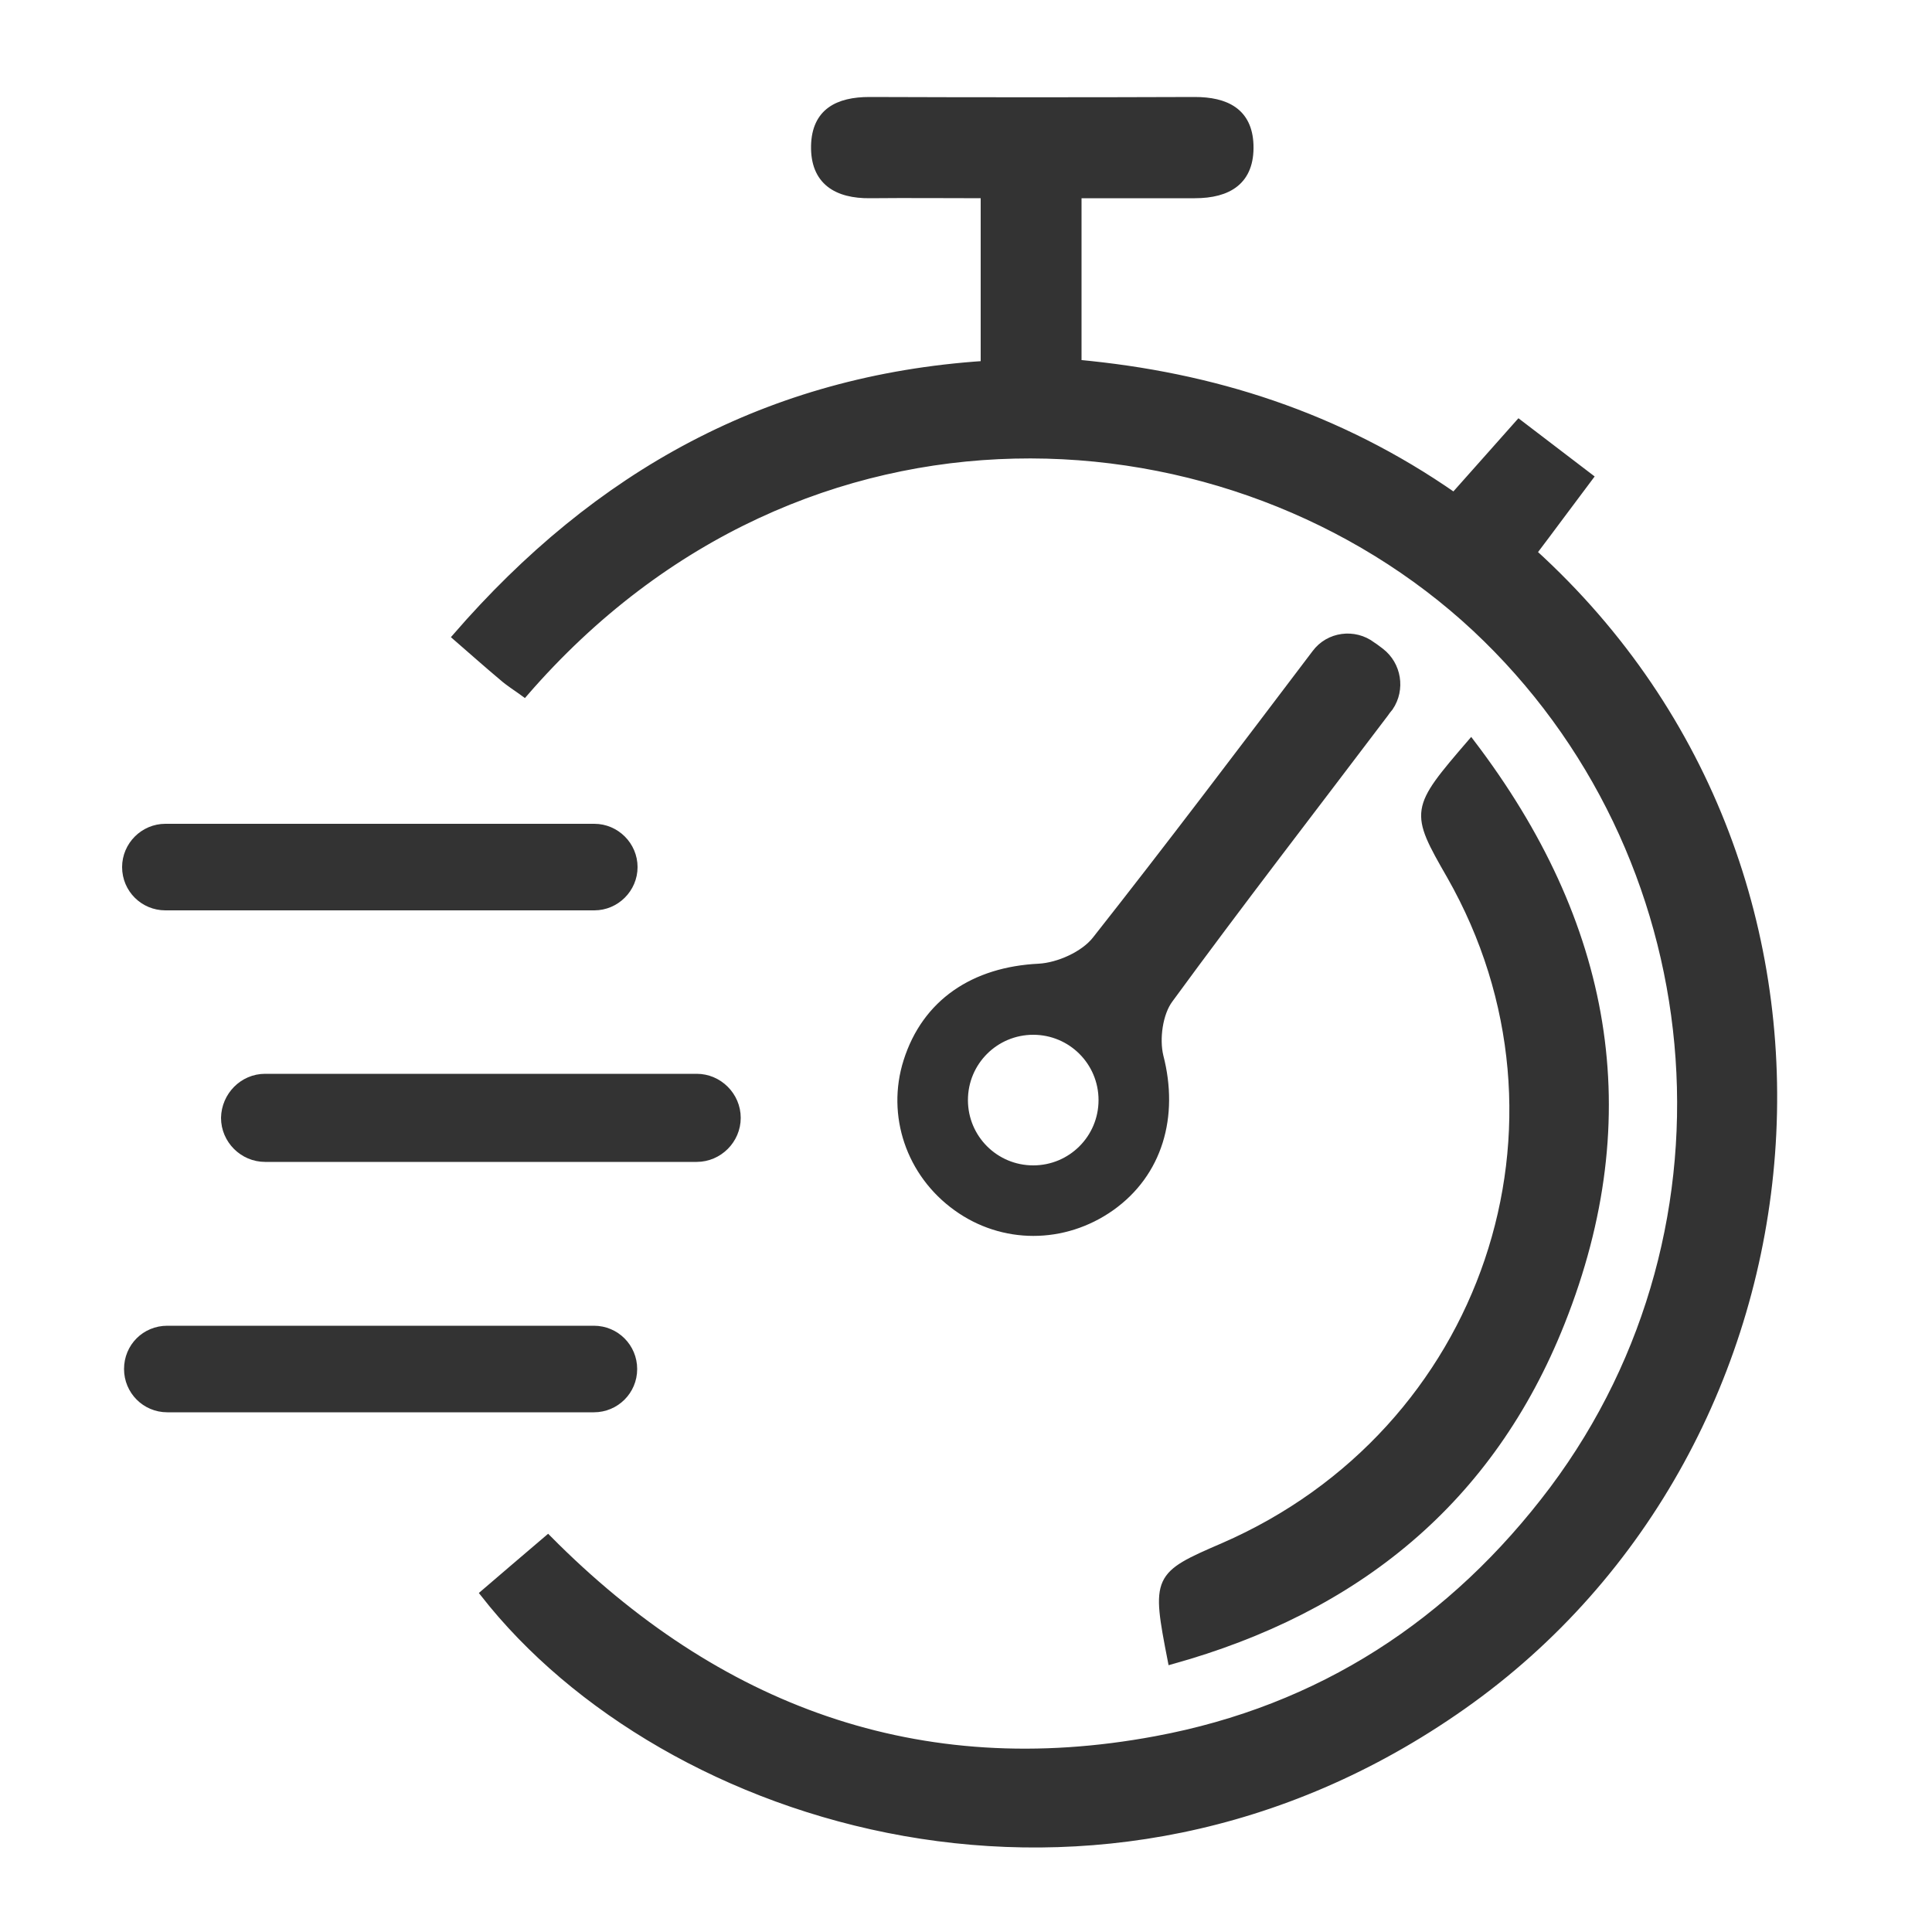 <svg xmlns="http://www.w3.org/2000/svg" xmlns:xlink="http://www.w3.org/1999/xlink" id="Layer_1" x="0px" y="0px" viewBox="0 0 500 500" style="enable-background:new 0 0 500 500;" xml:space="preserve"><style type="text/css">	.st0{fill:#333333;stroke:#333333;stroke-width:2;stroke-miterlimit:10;}</style><g>	<path class="st0" d="M135.7,179.3c-1.9-1.4-3.9-2.6-5.7-4.2c-3.7-3.1-7.3-6.3-11.9-10.3c36.5-42.1,80.8-66.7,136.7-70.4  c0-14.7,0-28.7,0-44.1c-10.3,0-19.9-0.1-29.6,0c-8.6,0.1-14.5-3.4-14.3-12.6c0.2-8.7,6-11.6,14.1-11.6c28.1,0.1,56.1,0.1,84.2,0  c8,0,13.9,2.8,14.2,11.4c0.3,9.3-5.5,12.8-14.2,12.8c-9.7,0-19.5,0-30.3,0c0,14.7,0,28.7,0,43.8c34.8,3.2,67.4,13.5,97.4,34.4  c5.4-6.1,10.7-12,16.8-18.9c5.9,4.5,11.5,8.8,18.2,13.9c-5.2,6.9-9.9,13.3-14.6,19.5c92.7,84.2,77.9,230.9-18.3,298.5  c-94.1,66.2-206.4,30.6-253.1-29.1c5.1-4.4,10.3-8.8,16.5-14.1c43.7,44.1,95.9,63.5,157.4,52c42.5-7.9,76.8-30.2,102.8-64.8  c51.1-68.3,41.8-165.1-20.1-223C319.4,104.2,208.1,95.7,135.7,179.3z"></path>	<path class="st0" d="M380.7,192.3c35.5,46.6,44.6,96.3,23.3,149.9c-18.3,46.1-53,74.2-100.8,87.5c-4.2-21.5-4-21.9,13.4-29.4  c68.1-29.6,95.2-109.8,58.8-173.7C365.8,209.9,365.9,209.5,380.7,192.3z"></path>	<path class="st0" d="M68.6,278.9h111.7c5.7,0,10.4,4.7,10.4,10.4v0c0,5.7-4.7,10.4-10.4,10.4H68.6c-5.7,0-10.4-4.7-10.4-10.4v0  C58.3,283.6,62.9,278.9,68.6,278.9z"></path>	<path class="st0" d="M32.6,224.4L32.6,224.4c0-5.6,4.6-10.2,10.2-10.2h111c5.6,0,10.2,4.6,10.2,10.2v0c0,5.6-4.6,10.2-10.2,10.2  h-111C37.2,234.6,32.6,230.1,32.6,224.4z"></path>	<path class="st0" d="M43.3,344.1h110.4c5.7,0,10.2,4.6,10.2,10.2l0,0c0,5.7-4.6,10.2-10.2,10.2H43.3c-5.7,0-10.2-4.6-10.2-10.2l0,0  C33.1,348.6,37.6,344.1,43.3,344.1z"></path>	<path class="st0" d="M357.3,168.7c-0.7-0.5-1.4-1.1-2.2-1.6c-4.6-3.5-11.2-2.6-14.6,2c-19.4,25.6-37.9,50.1-56.9,74.2  c-3.1,3.9-9.6,6.8-14.7,7.1c-16.8,0.8-29.3,9.1-34.1,24.3c-4.4,13.9,0.7,29,12.8,37.7c11.9,8.6,27.7,8.6,39.9,0  c12.4-8.8,16.6-23.5,12.6-39c-1.1-4.5-0.2-11.2,2.5-14.8c18.2-24.9,37.1-49.3,55.7-73.9c0.4-0.6,0.8-1.1,1.3-1.7  C362.7,178.4,361.7,172.1,357.3,168.7z M267.4,302.6c-9.9,0-17.9-8-17.9-17.9s8-17.9,17.9-17.9s17.9,8,17.9,17.9  S277.3,302.6,267.4,302.6z"></path></g></svg>